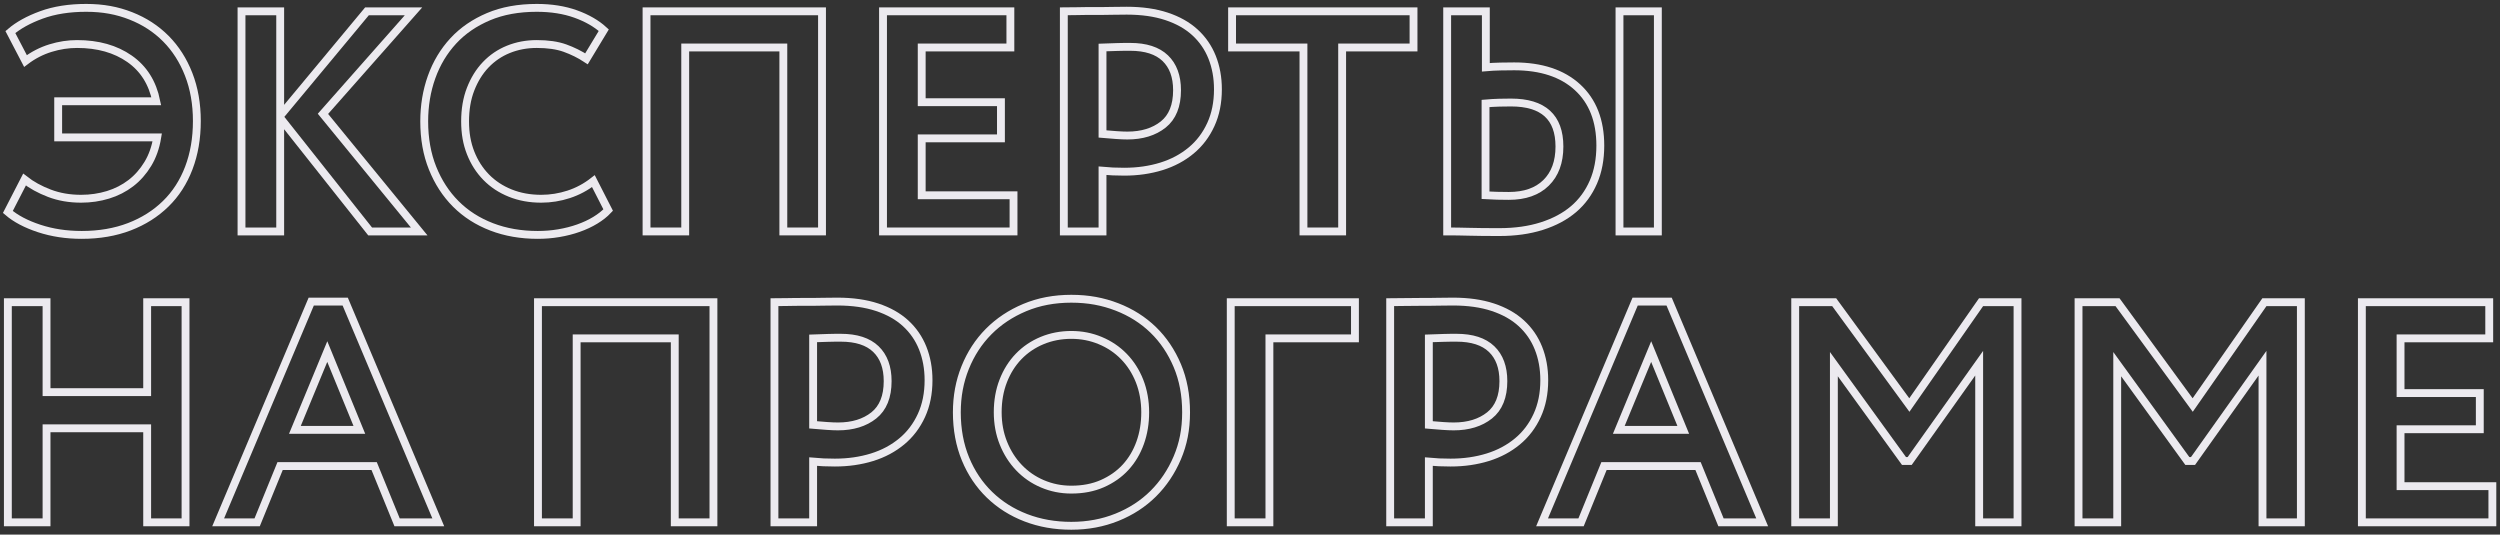 <?xml version="1.0" encoding="UTF-8"?> <svg xmlns="http://www.w3.org/2000/svg" width="318" height="68" viewBox="0 0 318 68" fill="none"><rect x="0" y="0" width="318" height="68" fill="#333333" stroke="none"/> <path d="M7.4 12.88H19.88C19.4 10.53 18.27 8.73 16.48 7.48C14.69 6.23 12.47 5.6 9.8 5.6C8.68 5.6 7.55 5.77 6.42 6.12C5.29 6.47 4.23 7.01 3.24 7.76L1.32 4.08C2.31 3.23 3.62 2.5 5.26 1.9C6.9 1.3 8.8 1 10.96 1C13.12 1 14.91 1.34 16.64 2.02C18.37 2.7 19.86 3.67 21.1 4.92C22.34 6.17 23.31 7.69 24 9.46C24.69 11.23 25.04 13.21 25.04 15.4C25.04 17.59 24.7 19.57 24.02 21.36C23.34 23.15 22.36 24.67 21.08 25.92C19.8 27.17 18.26 28.15 16.46 28.84C14.66 29.53 12.64 29.88 10.4 29.88C8.45 29.88 6.65 29.61 4.98 29.06C3.31 28.51 1.99 27.81 1 26.96L3.12 22.84C4 23.53 5.05 24.11 6.28 24.58C7.51 25.05 8.85 25.28 10.32 25.28C11.52 25.28 12.66 25.11 13.74 24.78C14.82 24.45 15.79 23.95 16.64 23.3C17.49 22.65 18.21 21.83 18.8 20.86C19.39 19.89 19.79 18.76 20 17.48H7.4V12.88V12.88Z" stroke="#ECEAEF"></path> <path d="M30.72 1.44H35.64V14.72L46.68 1.44H52.6L41.08 14.48L53.32 29.44H47.08L35.64 15V29.44H30.72V1.44V1.44Z" stroke="#ECEAEF"></path> <path d="M77.36 26.72C76.91 27.2 76.36 27.63 75.72 28.02C75.08 28.41 74.37 28.74 73.58 29.02C72.79 29.3 71.96 29.51 71.08 29.66C70.2 29.81 69.31 29.88 68.4 29.88C66.27 29.88 64.31 29.54 62.54 28.86C60.77 28.18 59.25 27.21 57.98 25.94C56.71 24.67 55.73 23.15 55.02 21.38C54.31 19.61 53.96 17.63 53.96 15.44C53.96 13.44 54.27 11.56 54.9 9.8C55.53 8.04 56.45 6.51 57.66 5.2C58.87 3.89 60.37 2.87 62.14 2.12C63.91 1.37 65.96 1 68.28 1C70.12 1 71.77 1.26 73.22 1.78C74.67 2.3 75.87 2.99 76.8 3.84L74.6 7.48C73.75 6.92 72.83 6.47 71.86 6.12C70.89 5.77 69.69 5.6 68.28 5.6C66.97 5.6 65.77 5.83 64.66 6.28C63.55 6.73 62.59 7.39 61.78 8.24C60.97 9.09 60.33 10.13 59.86 11.34C59.39 12.55 59.16 13.92 59.16 15.44C59.16 16.96 59.39 18.24 59.86 19.44C60.33 20.64 60.99 21.67 61.84 22.54C62.69 23.41 63.71 24.08 64.9 24.56C66.09 25.04 67.4 25.28 68.84 25.28C70.04 25.28 71.21 25.09 72.34 24.72C73.47 24.35 74.52 23.79 75.48 23.04L77.36 26.72V26.72Z" stroke="#ECEAEF"></path> <path d="M99.64 6.04H87.16V29.44H82.24V1.44H104.56V29.44H99.64V6.04V6.04Z" stroke="#ECEAEF"></path> <path d="M112.32 1.44H128.52V6.04H117.24V13H127.32V17.6H117.24V24.84H128.92V29.44H112.32V1.44V1.44Z" stroke="#ECEAEF"></path> <path d="M135.32 1.44C135.72 1.44 136.27 1.44 136.96 1.42C137.65 1.4 138.39 1.4 139.16 1.4C139.93 1.4 140.7 1.4 141.46 1.38C142.22 1.36 142.84 1.36 143.32 1.36C145.24 1.36 146.93 1.6 148.38 2.08C149.83 2.56 151.04 3.24 152 4.12C152.96 5 153.69 6.05 154.18 7.28C154.67 8.51 154.92 9.87 154.92 11.36C154.92 13.04 154.62 14.53 154.02 15.84C153.42 17.15 152.59 18.25 151.52 19.14C150.45 20.03 149.19 20.71 147.74 21.16C146.29 21.61 144.71 21.84 143 21.84C141.99 21.84 141.07 21.8 140.24 21.72V29.44H135.32V1.44V1.44ZM143.4 17.24C145.27 17.24 146.79 16.77 147.96 15.84C149.13 14.91 149.72 13.45 149.72 11.48C149.72 9.72 149.22 8.36 148.22 7.4C147.22 6.44 145.73 5.96 143.76 5.96C143.25 5.96 142.71 5.96 142.12 5.98C141.53 5.99 140.91 6.01 140.24 6.04V17.04C140.83 17.09 141.41 17.14 141.98 17.18C142.55 17.22 143.03 17.24 143.4 17.24V17.24Z" stroke="#ECEAEF"></path> <path d="M156.72 1.44H179.8V6.04H170.72V29.44H165.8V6.04H156.72V1.44Z" stroke="#ECEAEF"></path> <path d="M190.72 29.52C189.2 29.52 187.92 29.51 186.88 29.48C185.84 29.45 184.91 29.44 184.08 29.44V1.44H189V8.56C189.59 8.51 190.21 8.47 190.88 8.46C191.55 8.45 192.12 8.44 192.6 8.44C196.04 8.44 198.73 9.33 200.66 11.1C202.59 12.87 203.56 15.35 203.56 18.52C203.56 20.25 203.27 21.8 202.68 23.16C202.09 24.52 201.25 25.67 200.16 26.6C199.07 27.53 197.72 28.25 196.12 28.76C194.52 29.27 192.72 29.52 190.72 29.52ZM191.92 24.92C193.95 24.92 195.53 24.37 196.66 23.26C197.79 22.15 198.36 20.61 198.36 18.64C198.36 14.91 196.31 13.04 192.2 13.04C191.83 13.04 191.33 13.04 190.72 13.06C190.11 13.08 189.52 13.11 188.96 13.16V24.84C189.41 24.87 189.9 24.89 190.42 24.9C190.94 24.91 191.44 24.92 191.92 24.92V24.92ZM206 1.44H210.88V29.44H206V1.44Z" stroke="#ECEAEF"></path> <path d="M18.72 54.48H5.92V66.44H1V38.44H5.92V49.88H18.72V38.44H23.6V66.44H18.72V54.48Z" stroke="#ECEAEF"></path> <path d="M39.59 38.36H43.91L55.75 66.44H50.51L47.59 59.28H35.63L32.71 66.44H27.75L39.59 38.36V38.36ZM37.51 54.68H45.71L41.63 44.72L37.51 54.68Z" stroke="#ECEAEF"></path> <path d="M85.83 43.04H73.35V66.44H68.43V38.44H90.75V66.44H85.83V43.04V43.04Z" stroke="#ECEAEF"></path> <path d="M98.51 38.44C98.91 38.44 99.46 38.44 100.15 38.42C100.84 38.4 101.58 38.4 102.35 38.4C103.12 38.4 103.89 38.4 104.65 38.38C105.41 38.36 106.03 38.36 106.51 38.36C108.43 38.36 110.12 38.6 111.57 39.08C113.02 39.56 114.23 40.24 115.19 41.12C116.15 42 116.88 43.05 117.37 44.28C117.86 45.51 118.11 46.87 118.11 48.36C118.11 50.04 117.81 51.53 117.21 52.84C116.61 54.15 115.78 55.25 114.71 56.14C113.64 57.03 112.38 57.71 110.93 58.16C109.48 58.61 107.9 58.84 106.19 58.84C105.18 58.84 104.26 58.8 103.43 58.72V66.44H98.51V38.44V38.44ZM106.59 54.24C108.46 54.24 109.98 53.77 111.15 52.84C112.32 51.91 112.91 50.45 112.91 48.48C112.91 46.72 112.41 45.36 111.41 44.4C110.41 43.44 108.92 42.96 106.95 42.96C106.44 42.96 105.9 42.96 105.31 42.98C104.72 42.99 104.1 43.01 103.43 43.04V54.04C104.02 54.09 104.6 54.14 105.17 54.18C105.74 54.22 106.22 54.24 106.59 54.24V54.24Z" stroke="#ECEAEF"></path> <path d="M121.71 52.44C121.71 50.41 122.06 48.52 122.77 46.76C123.48 45 124.47 43.47 125.75 42.18C127.03 40.89 128.56 39.87 130.35 39.12C132.14 38.37 134.11 38 136.27 38C138.43 38 140.28 38.35 142.07 39.04C143.86 39.73 145.4 40.71 146.69 41.96C147.98 43.21 149 44.73 149.75 46.5C150.5 48.27 150.87 50.25 150.87 52.44C150.87 54.63 150.5 56.48 149.75 58.24C149 60 147.98 61.52 146.69 62.8C145.4 64.08 143.86 65.08 142.07 65.8C140.28 66.52 138.35 66.88 136.27 66.88C134.19 66.88 132.26 66.54 130.49 65.86C128.72 65.18 127.18 64.21 125.87 62.94C124.56 61.67 123.54 60.15 122.81 58.38C122.08 56.61 121.71 54.63 121.71 52.44V52.44ZM126.91 52.44C126.91 53.85 127.15 55.16 127.63 56.36C128.11 57.56 128.77 58.6 129.61 59.48C130.45 60.36 131.44 61.05 132.59 61.54C133.74 62.03 134.96 62.28 136.27 62.28C137.74 62.28 139.05 62.03 140.21 61.52C141.37 61.01 142.36 60.32 143.17 59.44C143.98 58.56 144.6 57.52 145.03 56.32C145.46 55.12 145.67 53.83 145.67 52.44C145.67 51.05 145.43 49.67 144.95 48.46C144.47 47.25 143.8 46.21 142.95 45.34C142.1 44.47 141.1 43.8 139.95 43.32C138.8 42.84 137.58 42.6 136.27 42.6C134.96 42.6 133.7 42.84 132.55 43.32C131.4 43.8 130.41 44.47 129.57 45.34C128.73 46.21 128.08 47.25 127.61 48.46C127.14 49.67 126.91 51 126.91 52.44V52.44Z" stroke="#ECEAEF"></path> <path d="M156.55 38.44H172.35V43.04H161.47V66.44H156.55V38.44Z" stroke="#ECEAEF"></path> <path d="M176.83 38.44C177.23 38.44 177.78 38.44 178.47 38.42C179.16 38.41 179.9 38.4 180.67 38.4C181.44 38.4 182.21 38.4 182.97 38.38C183.73 38.37 184.35 38.36 184.83 38.36C186.75 38.36 188.44 38.6 189.89 39.08C191.34 39.56 192.55 40.24 193.51 41.12C194.47 42 195.2 43.05 195.69 44.28C196.18 45.51 196.43 46.87 196.43 48.36C196.43 50.04 196.13 51.53 195.53 52.84C194.93 54.15 194.1 55.25 193.03 56.14C191.96 57.03 190.7 57.71 189.25 58.16C187.8 58.61 186.22 58.84 184.51 58.84C183.5 58.84 182.58 58.8 181.75 58.72V66.44H176.83V38.44V38.44ZM184.91 54.24C186.78 54.24 188.3 53.77 189.47 52.84C190.64 51.91 191.23 50.45 191.23 48.48C191.23 46.72 190.73 45.36 189.73 44.4C188.73 43.44 187.24 42.96 185.27 42.96C184.76 42.96 184.22 42.96 183.63 42.98C183.04 42.99 182.42 43.01 181.75 43.04V54.04C182.34 54.09 182.92 54.14 183.49 54.18C184.06 54.22 184.54 54.24 184.91 54.24V54.24Z" stroke="#ECEAEF"></path> <path d="M207.99 38.36H212.31L224.15 66.44H218.91L215.99 59.28H204.03L201.11 66.44H196.15L207.99 38.36V38.36ZM205.91 54.68H214.11L210.03 44.72L205.91 54.68Z" stroke="#ECEAEF"></path> <path d="M228.35 38.44H233.31L242.87 51.52L251.99 38.44H256.63V66.44H251.75V46.2L242.91 58.64H242.19L233.27 46.32V66.44H228.35V38.44Z" stroke="#ECEAEF"></path> <path d="M264.39 38.44H269.35L278.91 51.52L288.03 38.44H292.67V66.44H287.79V46.2L278.95 58.64H278.23L269.31 46.32V66.44H264.39V38.44Z" stroke="#ECEAEF"></path> <path d="M300.43 38.44H316.63V43.04H305.35V50H315.43V54.6H305.35V61.84H317.03V66.44H300.43V38.44V38.44Z" stroke="#ECEAEF"></path> </svg> 